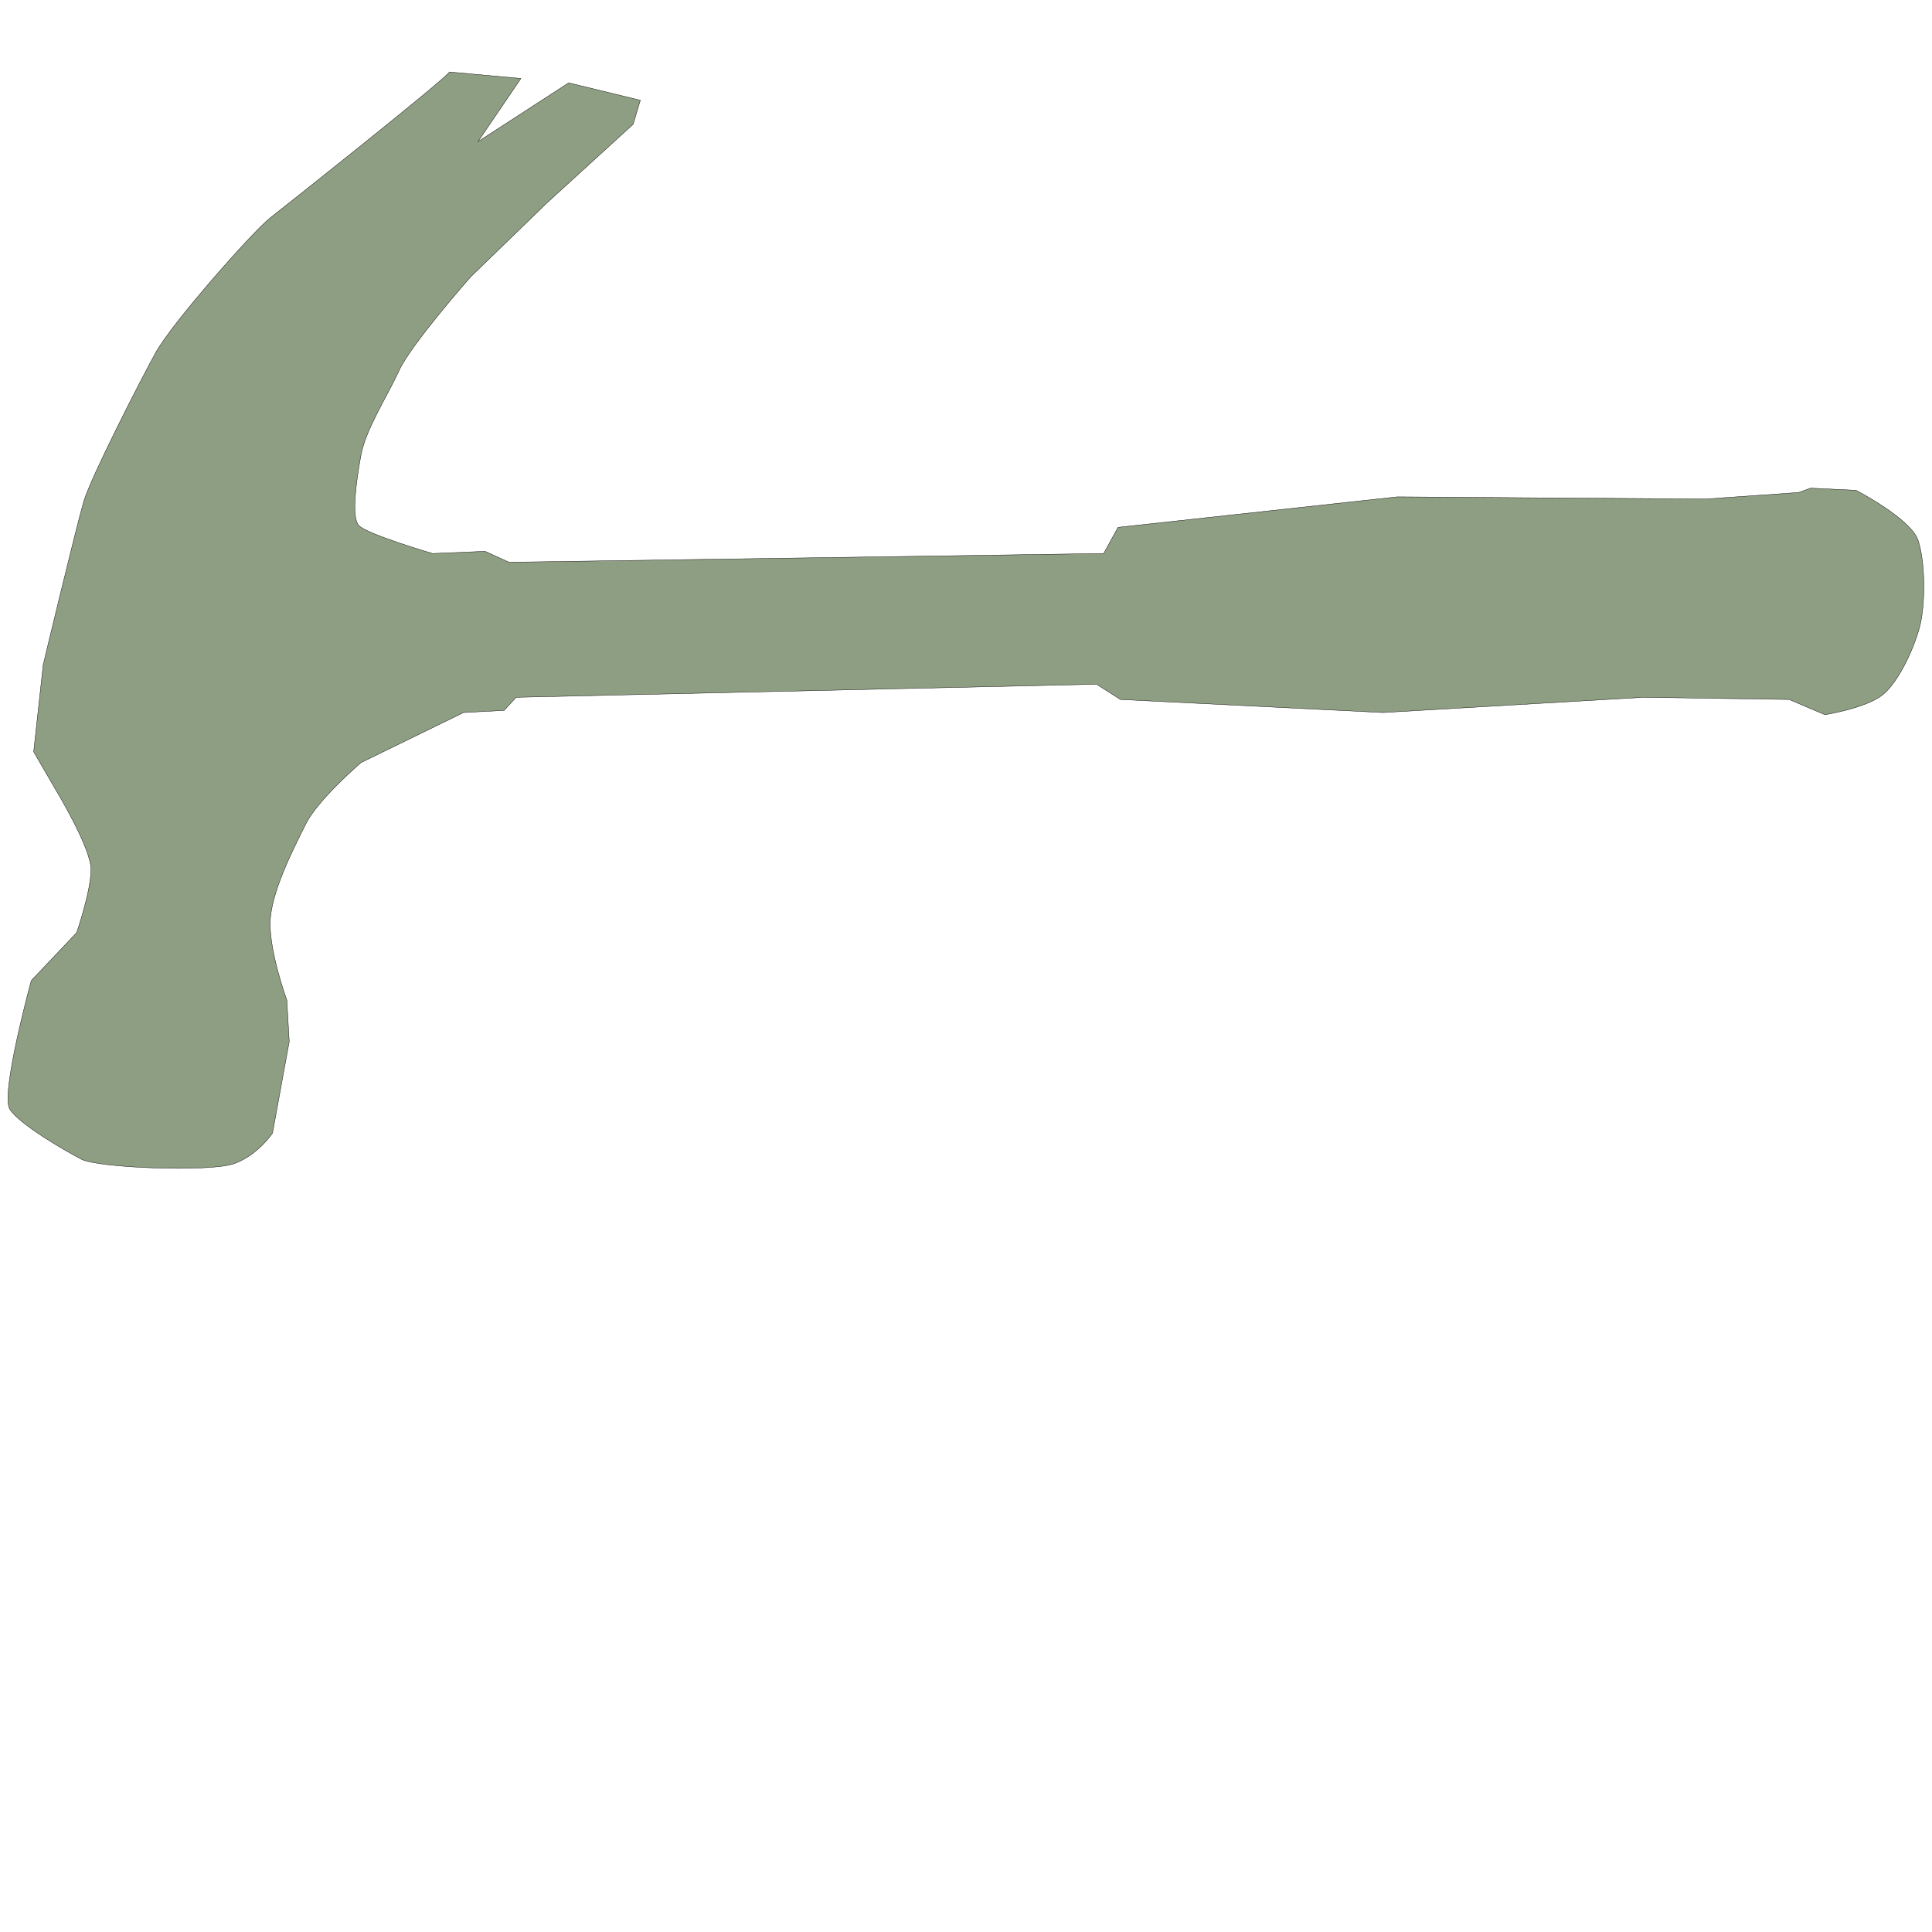 <?xml version="1.0"?><svg width="5000" height="5000" xmlns="http://www.w3.org/2000/svg">
 <title>HAMMER</title>
 <g>
  <title>Layer 1</title>
  <g id="layer2">
   <path fill="#8e9e82" fill-rule="evenodd" stroke="#000000" stroke-width="0.904px" id="path2478" d="m1162.703,186.184l185.435,16.917l-111.262,163.536l234.885,-152.257l185.435,45.113l-18.544,62.031l-222.522,203.01l-197.797,191.731c0,0 -154.53,174.814 -185.435,242.484c-30.906,67.67 -86.537,152.258 -98.899,219.928c-12.362,67.67 -24.724,157.897 -6.182,180.453c18.544,22.557 191.616,73.309 191.616,73.309l135.986,-5.639l61.812,28.195l1539.112,-22.556l37.086,-67.67l723.198,-78.949l797.37,5.639l241.066,-16.918l30.906,-11.278l117.441,5.639c0,0 142.167,73.309 160.711,129.7c18.543,56.391 18.543,157.897 6.181,214.288c-12.362,56.392 -55.63,152.257 -98.899,186.092c-43.268,33.835 -148.348,50.753 -148.348,50.753l-92.718,-39.474l-377.051,-5.639l-673.747,39.474l-679.928,-33.835l-61.812,-39.474l-1502.023,33.835l-30.906,33.834l-105.08,5.639l-265.79,129.701c0,0 -111.261,95.865 -142.167,157.895c-30.906,62.03 -92.718,180.452 -92.718,259.4c0,78.949 43.268,197.371 43.268,197.371l6.181,107.144l-43.268,236.845c0,0 -37.087,56.392 -98.899,78.948c-61.812,22.556 -352.327,11.278 -395.595,-11.279c-43.268,-22.557 -160.71,-90.227 -185.435,-129.701c-24.724,-39.474 55.631,-332.71 55.631,-332.71l117.442,-124.062c0,0 37.087,-107.144 37.087,-163.536c0,-56.392 -92.718,-208.647 -92.718,-208.647l-55.63,-95.865l24.724,-225.567c0,0 86.536,-360.906 105.08,-422.937c18.544,-62.031 142.167,-304.516 185.436,-383.464c43.268,-78.948 253.428,-315.793 296.696,-349.628c43.268,-33.835 469.769,-372.184 463.588,-377.823z"/>
  </g>
  <g id="layer1"/>
 </g>
</svg>
